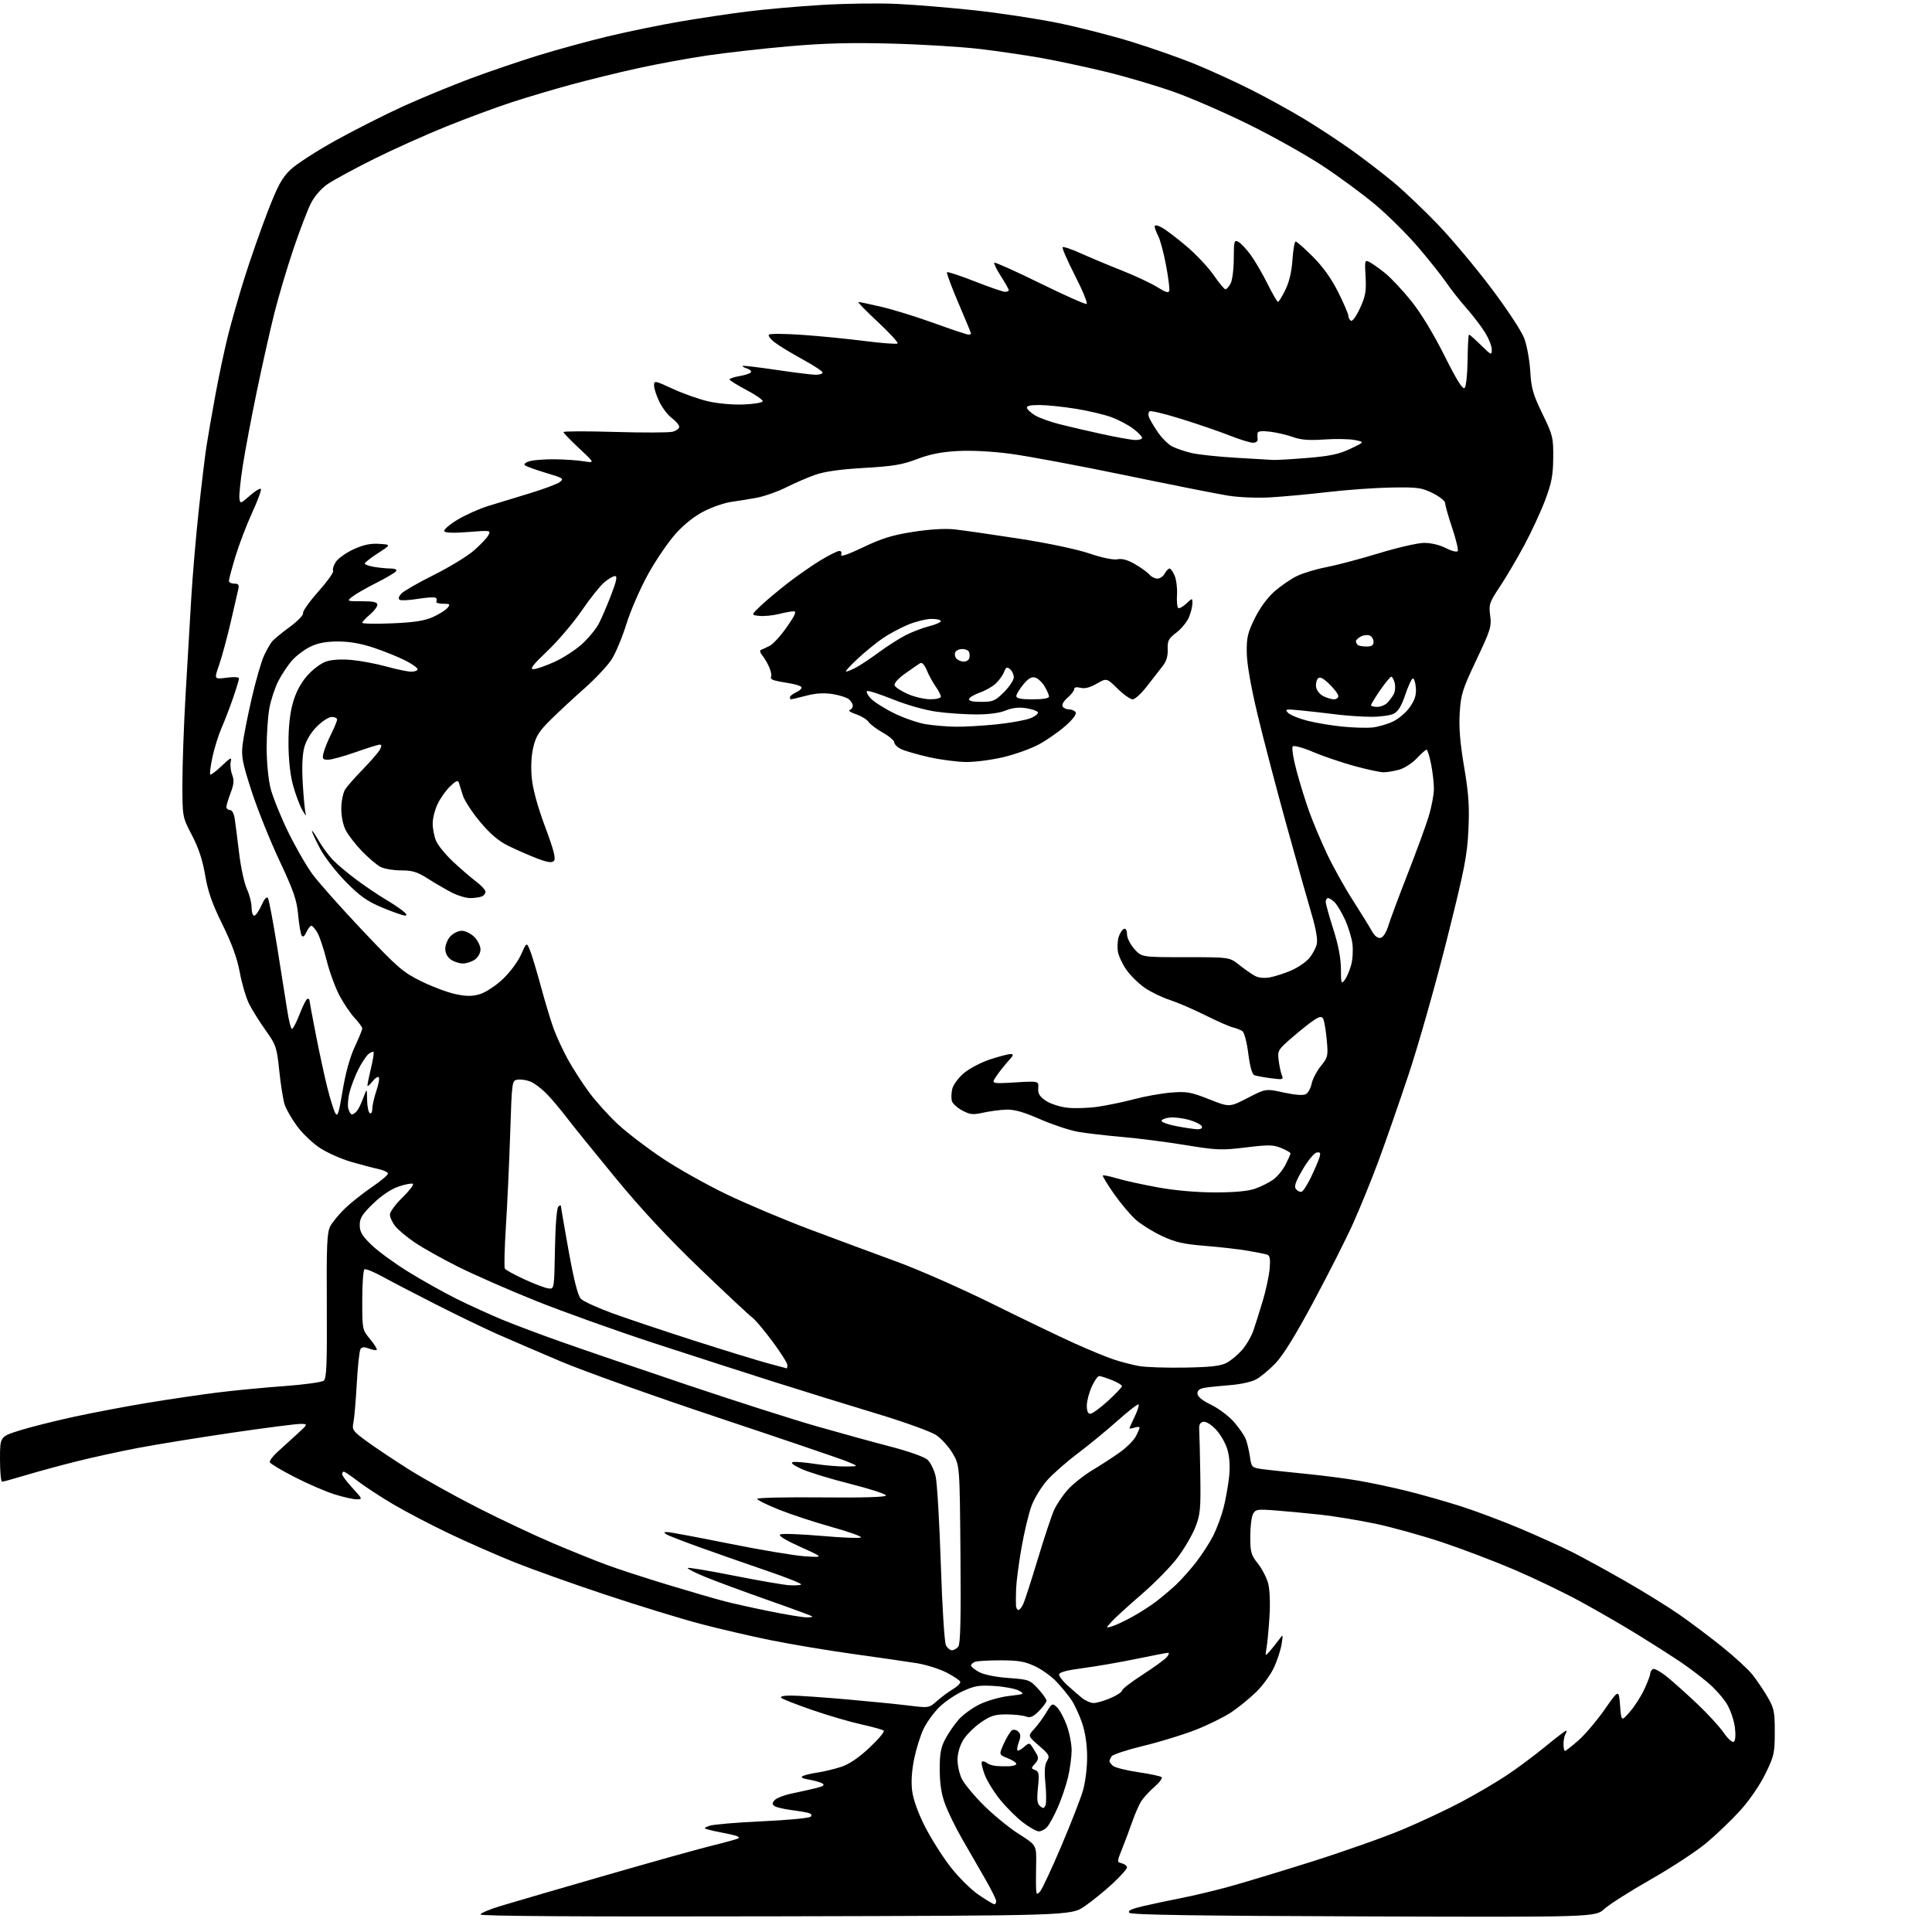 <?xml version="1.0" encoding="UTF-8" standalone="no"?>
<svg 
  version="1.1" 
  xmlns="http://www.w3.org/2000/svg" 
  xmlns:xlink="http://www.w3.org/1999/xlink" 
  xmlns:svg="http://www.w3.org/2000/svg"
  xmlns:rdf="http://www.w3.org/1999/02/22-rdf-syntax-ns#"
  xmlns:cc="http://creativecommons.org/ns#"
  xmlns:dc="http://purl.org/dc/elements/1.1/"
  viewBox="0 0 768 768"
  width="768"
  height="768"
>
<style>svg {background-color: white; }</style>"
<path stroke="none" fill="black" fill-rule="evenodd" d="M308.38,761.77C231.58,761.95 191.00,761.70 191.00,761.05C191.00,760.51 194.71,758.94 199.25,757.58C203.79,756.21 222.57,750.73 241.00,745.41C259.43,740.09 278.69,734.71 283.81,733.47C288.94,732.22 293.36,730.97 293.64,730.69C293.92,730.41 293.33,729.95 292.33,729.67C291.32,729.38 288.93,728.86 287.00,728.50C285.07,728.14 282.61,727.60 281.52,727.28C279.68,726.76 279.72,726.65 282.02,725.78C283.38,725.26 292.77,724.46 302.87,724.00C312.97,723.54 321.68,722.72 322.22,722.18C322.86,721.54 322.56,721.02 321.35,720.67C320.33,720.38 317.23,719.86 314.45,719.51C311.68,719.16 308.78,718.48 308.02,718.01C306.89,717.31 306.87,716.86 307.89,715.63C308.59,714.79 311.71,713.58 314.83,712.93C317.95,712.28 322.26,711.32 324.42,710.79C327.25,710.10 327.95,709.59 326.94,708.96C326.17,708.49 323.77,707.80 321.60,707.43C319.00,706.99 318.15,706.51 319.08,706.02C319.86,705.61 322.52,704.97 325.00,704.61C327.48,704.24 331.67,703.23 334.33,702.37C337.56,701.31 341.29,698.79 345.62,694.74C349.18,691.41 351.73,688.36 351.29,687.96C350.86,687.57 346.90,686.46 342.51,685.50C338.11,684.54 329.33,681.98 323.01,679.80C316.68,677.63 311.07,675.43 310.55,674.92C309.96,674.36 311.50,674.00 314.55,674.01C317.27,674.02 327.15,674.70 336.50,675.52C345.85,676.35 357.05,677.46 361.38,678.00C369.24,678.97 369.27,678.97 372.54,676.10C374.34,674.52 377.21,672.40 378.92,671.39C380.62,670.38 381.88,669.09 381.72,668.53C381.55,667.96 379.07,666.30 376.21,664.84C373.35,663.38 367.97,661.70 364.26,661.11C360.54,660.52 349.19,658.88 339.04,657.47C328.89,656.05 314.09,653.58 306.16,651.96C298.23,650.35 285.61,647.41 278.12,645.43C270.63,643.45 253.93,638.32 241.00,634.03C228.07,629.74 211.70,623.90 204.61,621.06C197.52,618.22 185.82,613.08 178.61,609.64C171.40,606.20 161.45,601.00 156.50,598.09C151.55,595.18 145.21,591.04 142.41,588.90C139.61,586.75 137.02,585.00 136.66,585.00C136.30,585.00 136.00,585.46 136.00,586.02C136.00,586.58 137.86,589.06 140.13,591.52C144.15,595.88 144.19,596.00 141.73,596.00C140.35,596.00 136.35,595.09 132.86,593.99C129.36,592.88 122.25,589.80 117.05,587.13C111.85,584.47 107.44,581.83 107.26,581.27C107.07,580.70 108.40,578.90 110.21,577.26C112.02,575.63 115.53,572.43 118.00,570.17C122.50,566.05 122.50,566.05 119.42,566.03C117.73,566.01 105.58,567.58 92.42,569.50C79.26,571.43 62.42,574.15 55.00,575.56C47.58,576.97 36.33,579.43 30.00,581.03C23.68,582.62 14.71,585.07 10.07,586.46C5.44,587.86 1.28,589.00 0.82,589.00C0.37,589.00 -0.00,584.97 -0.00,580.04C-0.00,571.09 -0.00,571.09 7.75,568.64C12.01,567.30 21.80,564.84 29.50,563.17C37.20,561.51 50.47,558.99 59.00,557.59C67.53,556.19 79.90,554.37 86.50,553.54C93.10,552.72 104.99,551.57 112.92,551.00C120.86,550.43 127.96,549.45 128.71,548.83C129.81,547.92 130.04,542.14 129.91,519.05C129.77,494.89 129.98,489.94 131.29,487.45C132.14,485.83 134.79,482.63 137.17,480.34C139.55,478.05 144.39,474.22 147.91,471.83C151.44,469.43 154.28,467.03 154.22,466.49C154.17,465.94 152.41,465.13 150.31,464.68C148.21,464.23 143.38,462.95 139.57,461.85C135.76,460.74 130.29,458.33 127.40,456.48C124.52,454.64 120.38,450.74 118.20,447.81C116.03,444.89 113.74,440.93 113.13,439.00C112.52,437.07 111.57,431.05 111.01,425.62C110.04,416.27 109.75,415.41 105.63,409.62C103.24,406.25 100.28,401.54 99.06,399.14C97.85,396.75 96.17,391.12 95.34,386.64C94.28,380.92 92.22,375.23 88.42,367.50C84.31,359.16 82.65,354.42 81.55,347.89C80.53,341.88 78.95,337.08 76.30,332.01C72.50,324.75 72.50,324.75 72.51,311.12C72.52,303.63 73.09,287.82 73.78,276.00C74.47,264.18 75.47,247.06 76.01,237.97C76.55,228.88 77.89,213.13 78.99,202.97C80.09,192.81 81.47,181.35 82.06,177.50C82.65,173.65 84.25,164.43 85.62,157.00C86.98,149.57 89.23,139.00 90.60,133.50C91.98,128.00 94.93,117.65 97.18,110.50C99.42,103.35 103.51,91.65 106.26,84.50C110.36,73.87 112.03,70.77 115.42,67.50C117.70,65.30 125.86,60.01 133.57,55.75C141.27,51.49 153.46,45.34 160.65,42.08C167.85,38.83 179.80,33.91 187.20,31.15C194.61,28.39 206.71,24.27 214.09,22.00C221.46,19.72 233.92,16.32 241.76,14.43C249.61,12.55 262.43,9.92 270.26,8.58C278.09,7.24 290.12,5.44 297.00,4.58C303.88,3.71 317.15,2.53 326.50,1.97C335.85,1.40 349.35,1.21 356.50,1.55C363.65,1.88 377.60,3.04 387.50,4.11C397.40,5.19 412.25,7.44 420.50,9.12C428.75,10.80 442.02,14.20 450.00,16.67C457.98,19.14 469.28,23.12 475.13,25.51C480.98,27.91 490.86,32.42 497.08,35.54C503.31,38.67 512.93,43.96 518.45,47.30C523.98,50.64 532.55,56.28 537.50,59.82C542.45,63.37 549.89,69.09 554.03,72.54C558.17,75.98 566.04,83.47 571.53,89.18C577.01,94.89 586.57,106.29 592.76,114.51C599.13,122.95 604.85,131.66 605.92,134.53C606.97,137.32 608.04,143.18 608.30,147.55C608.70,154.36 609.40,156.80 613.14,164.50C617.28,173.04 617.50,173.94 617.43,182.00C617.37,188.98 616.79,191.99 614.21,198.84C612.48,203.43 608.73,211.53 605.87,216.84C603.01,222.16 598.66,229.53 596.20,233.24C592.03,239.52 591.77,240.29 592.37,244.68C592.96,249.00 592.52,250.44 586.89,262.31C581.34,274.04 580.72,276.00 580.26,283.37C579.90,289.20 580.39,295.28 582.01,304.84C583.82,315.55 584.16,320.49 583.72,329.84C583.25,340.08 582.20,345.43 575.11,373.65C570.67,391.33 563.87,415.31 560.00,426.94C556.13,438.57 550.67,454.25 547.87,461.79C545.06,469.33 540.53,480.45 537.80,486.50C535.07,492.55 528.03,506.45 522.16,517.40C514.95,530.86 510.02,538.83 506.93,542.03C504.42,544.63 500.92,547.51 499.15,548.42C497.39,549.33 492.92,550.31 489.22,550.59C485.52,550.88 481.04,551.33 479.25,551.60C476.94,551.95 476.00,552.62 476.00,553.93C476.00,555.16 477.80,556.65 481.47,558.44C484.49,559.92 488.58,563.01 490.57,565.31C492.56,567.61 494.64,570.62 495.19,572.00C495.74,573.38 496.49,576.52 496.86,579.00C497.52,583.49 497.52,583.49 503.01,584.16C506.03,584.52 513.61,585.33 519.86,585.95C526.11,586.57 535.11,587.75 539.86,588.56C544.61,589.37 553.23,591.20 559.00,592.61C564.77,594.03 574.45,596.77 580.50,598.70C586.55,600.63 597.28,604.65 604.35,607.64C611.42,610.63 620.73,614.85 625.05,617.02C629.36,619.19 638.88,624.40 646.20,628.60C653.51,632.80 663.10,638.73 667.50,641.79C671.90,644.84 679.55,650.59 684.50,654.56C689.45,658.54 694.88,663.52 696.58,665.65C698.27,667.77 700.97,671.75 702.58,674.50C705.22,679.02 705.50,680.36 705.50,688.50C705.50,696.86 705.23,698.04 701.77,705.12C699.60,709.57 695.46,715.61 691.84,719.62C688.42,723.41 682.34,729.24 678.34,732.58C674.33,735.93 664.40,742.44 656.27,747.06C648.15,751.68 639.84,756.95 637.82,758.78C634.14,762.11 634.14,762.11 542.12,761.80C475.70,761.58 449.79,761.19 448.98,760.38C448.14,759.54 449.62,758.84 454.68,757.66C458.43,756.79 465.19,755.36 469.70,754.48C474.21,753.60 482.54,751.62 488.20,750.08C493.87,748.53 508.81,744.01 521.41,740.04C534.00,736.06 550.20,730.34 557.41,727.32C564.61,724.30 575.23,719.32 581.00,716.25C586.77,713.18 594.88,708.42 599.00,705.67C603.12,702.93 609.97,697.83 614.22,694.34C618.46,690.85 622.20,688.00 622.52,688.00C622.85,688.00 622.76,688.56 622.32,689.25C621.89,689.94 621.52,691.74 621.52,693.25C621.51,694.76 621.77,696.00 622.11,696.00C622.44,696.00 624.85,694.12 627.46,691.83C630.06,689.54 634.74,684.02 637.85,679.58C643.50,671.50 643.50,671.50 644.00,677.93C644.50,684.36 644.50,684.36 647.88,680.49C649.74,678.37 652.32,674.35 653.62,671.57C654.92,668.78 655.98,665.96 655.99,665.31C656.00,664.65 656.47,663.83 657.04,663.47C657.62,663.12 660.20,664.56 662.79,666.66C665.37,668.77 670.80,673.64 674.86,677.49C678.91,681.33 683.55,686.40 685.18,688.76C686.80,691.11 688.60,692.75 689.19,692.39C689.84,691.98 690.02,689.82 689.66,686.76C689.33,684.03 687.93,679.85 686.54,677.48C685.15,675.11 681.65,671.17 678.76,668.74C675.87,666.30 670.80,662.50 667.50,660.29C664.20,658.08 656.77,653.35 651.00,649.79C645.23,646.22 635.05,640.34 628.40,636.71C621.74,633.08 609.84,627.35 601.96,623.98C594.08,620.61 581.07,615.67 573.06,613.00C565.05,610.34 553.10,607.03 546.50,605.65C539.90,604.28 530.23,602.69 525.00,602.12C519.77,601.55 511.83,600.80 507.34,600.45C499.80,599.86 499.09,599.96 498.09,601.84C497.49,602.95 497.00,606.99 497.00,610.80C497.00,616.99 497.32,618.13 500.00,621.50C501.65,623.57 503.49,627.12 504.10,629.38C504.76,631.83 504.98,637.15 504.65,642.50C504.34,647.45 503.81,653.08 503.48,655.00C502.89,658.45 502.91,658.47 504.69,656.45C505.69,655.32 507.30,653.29 508.29,651.95C510.08,649.50 510.08,649.50 509.47,653.50C509.14,655.70 507.80,659.85 506.50,662.72C505.20,665.59 501.97,670.05 499.32,672.63C496.67,675.20 492.21,678.83 489.42,680.68C486.63,682.54 480.33,685.65 475.42,687.59C470.51,689.53 461.15,692.41 454.60,693.99C448.06,695.57 442.33,697.45 441.87,698.18C441.41,698.91 441.02,699.78 441.02,700.13C441.01,700.47 441.67,701.31 442.48,701.98C443.29,702.66 447.81,703.78 452.52,704.48C457.22,705.17 461.39,706.06 461.79,706.46C462.18,706.86 460.87,708.61 458.87,710.34C456.87,712.08 454.51,714.65 453.63,716.05C452.75,717.46 451.17,721.06 450.13,724.05C449.08,727.05 447.27,731.90 446.09,734.84C443.96,740.17 443.96,740.18 445.98,740.70C447.09,741.00 448.00,741.73 448.00,742.33C448.00,742.93 445.44,745.81 442.30,748.73C439.17,751.64 434.16,755.71 431.18,757.76C425.76,761.50 425.76,761.50 308.38,761.77zM395.25,756.97C395.66,756.99 396.00,756.43 396.00,755.73C396.00,755.02 393.92,750.86 391.38,746.48C388.83,742.09 384.74,734.98 382.27,730.67C379.81,726.37 376.85,720.29 375.69,717.17C374.22,713.20 373.58,709.10 373.56,703.50C373.54,697.10 373.98,694.65 375.77,691.28C377.00,688.96 379.39,685.49 381.07,683.57C382.76,681.65 386.51,678.92 389.42,677.50C392.32,676.07 397.58,674.58 401.10,674.17C407.23,673.47 407.39,673.38 405.01,672.05C403.63,671.29 399.30,670.46 395.37,670.21C389.25,669.82 387.43,670.12 382.71,672.27C379.68,673.66 375.44,676.56 373.27,678.73C371.11,680.89 368.36,684.70 367.15,687.20C365.94,689.70 364.26,695.03 363.42,699.05C362.43,703.83 362.14,708.25 362.59,711.85C363.01,715.27 364.91,720.58 367.60,725.92C369.99,730.64 374.55,737.88 377.74,742.00C381.01,746.22 385.95,751.13 389.03,753.22C392.04,755.27 394.84,756.95 395.25,756.97zM413.40,751.96C414.17,751.16 417.96,743.08 421.82,734.00C425.69,724.92 429.61,714.86 430.53,711.64C431.48,708.31 432.18,702.47 432.15,698.14C432.11,693.23 431.37,688.43 430.08,684.71C428.98,681.53 427.09,677.48 425.88,675.71C424.68,673.95 422.07,670.76 420.09,668.63C418.12,666.50 414.25,663.69 411.50,662.39C407.44,660.47 404.87,660.02 397.83,660.01C393.06,660.00 388.45,660.27 387.58,660.61C386.71,660.94 386.00,661.60 386.00,662.08C386.00,662.56 387.46,663.73 389.25,664.69C391.19,665.72 395.89,666.67 400.89,667.03C408.96,667.61 409.41,667.78 412.64,671.30C414.49,673.32 416.00,675.46 416.00,676.06C416.00,676.66 414.65,678.50 413.01,680.15C410.63,682.53 409.55,682.97 407.76,682.32C406.52,681.87 403.02,681.50 400.00,681.50C395.43,681.50 393.72,682.05 389.84,684.74C387.28,686.52 384.17,689.61 382.93,691.61C381.60,693.76 380.66,696.92 380.63,699.37C380.60,701.64 381.36,705.13 382.33,707.11C383.30,709.10 387.26,713.87 391.13,717.72C395.00,721.56 401.28,726.69 405.09,729.10C412.02,733.50 412.02,733.50 411.88,741.00C411.80,745.12 411.79,749.61 411.87,750.96C411.98,753.11 412.18,753.24 413.40,751.96zM412.99,728.00C412.05,728.00 409.22,726.42 406.69,724.49C404.16,722.56 400.09,718.52 397.64,715.51C395.19,712.50 392.40,707.99 391.45,705.50C390.49,703.00 389.99,700.68 390.33,700.34C390.67,699.99 391.53,700.19 392.23,700.76C392.93,701.34 394.62,701.90 396.00,702.01C397.38,702.13 399.74,702.17 401.25,702.11C402.76,702.05 404.00,701.61 404.00,701.14C404.00,700.66 402.44,699.65 400.52,698.89C397.05,697.50 397.05,697.50 399.07,693.03C400.19,690.57 401.64,688.22 402.30,687.81C402.96,687.41 404.08,687.65 404.79,688.36C405.77,689.34 405.82,690.33 405.01,692.47C404.43,694.01 404.18,695.51 404.47,695.80C404.75,696.09 405.92,695.48 407.05,694.45C408.83,692.85 409.26,692.79 410.09,694.04C410.63,694.84 411.54,696.32 412.11,697.33C412.91,698.73 412.75,699.62 411.44,701.06C409.82,702.85 409.82,703.00 411.49,703.63C413.00,704.22 413.16,705.16 412.61,710.52C412.11,715.40 412.29,717.00 413.47,717.98C414.70,719.00 415.09,718.92 415.61,717.57C415.96,716.65 415.94,712.81 415.57,709.03C415.09,704.10 415.26,701.53 416.20,699.99C417.39,698.01 417.12,697.51 413.03,693.95C408.56,690.07 408.56,690.07 411.12,687.28C412.53,685.75 414.70,682.79 415.95,680.70C418.12,677.08 418.32,676.98 420.09,678.58C421.12,679.51 422.87,682.70 423.98,685.67C425.09,688.64 425.99,693.20 425.99,695.79C425.98,698.38 425.33,703.20 424.55,706.50C423.77,709.80 421.93,715.20 420.48,718.50C419.02,721.80 417.12,725.29 416.26,726.25C415.40,727.21 413.92,728.00 412.99,728.00zM434.67,676.97C435.86,676.99 438.90,676.12 441.42,675.04C443.94,673.96 446.00,672.61 446.00,672.04C446.00,671.48 449.71,668.61 454.25,665.68C458.79,662.75 463.12,659.59 463.87,658.67C464.63,657.75 464.84,657.00 464.35,657.00C463.86,657.00 458.19,658.09 451.75,659.43C445.32,660.76 435.77,662.41 430.53,663.10C424.00,663.95 421.00,664.76 421.00,665.65C421.00,666.37 422.46,668.27 424.25,669.88C426.04,671.50 428.62,673.74 430.00,674.88C431.38,676.01 433.48,676.95 434.67,676.97zM378.41,656.00C379.15,656.00 380.28,655.37 380.93,654.59C381.78,653.56 382.02,643.75 381.80,617.84C381.50,582.50 381.50,582.50 378.69,577.73C377.15,575.10 374.18,571.82 372.08,570.43C369.99,569.05 359.32,565.21 348.39,561.91C337.45,558.61 319.27,552.98 308.00,549.41C296.73,545.84 275.12,538.87 260.00,533.93C244.88,528.98 223.72,521.41 213.00,517.11C202.28,512.80 188.32,506.68 182.00,503.51C175.68,500.33 167.95,496.01 164.84,493.89C161.73,491.78 158.24,488.85 157.09,487.39C155.94,485.93 155.00,483.86 155.00,482.80C155.00,481.74 157.25,478.68 160.00,476.00C162.76,473.32 164.61,470.88 164.13,470.58C163.65,470.28 161.09,470.77 158.44,471.67C155.41,472.71 151.67,475.21 148.32,478.46C143.96,482.68 143.00,484.22 143.00,486.99C143.00,489.71 143.92,491.26 147.75,494.94C150.36,497.46 157.00,502.29 162.50,505.68C168.00,509.07 176.60,513.88 181.61,516.37C186.63,518.86 194.73,522.55 199.61,524.58C204.50,526.60 215.47,530.72 224.00,533.72C232.53,536.73 254.80,544.34 273.50,550.63C292.20,556.92 315.15,564.26 324.50,566.93C333.85,569.61 347.12,573.26 354.00,575.05C361.15,576.90 367.43,579.13 368.68,580.25C369.87,581.33 371.34,584.30 371.93,586.85C372.52,589.41 373.45,605.13 373.99,621.80C374.55,638.89 375.44,652.95 376.03,654.05C376.60,655.12 377.67,656.00 378.41,656.00zM442.00,646.52C443.38,646.12 446.98,644.43 450.00,642.77C453.02,641.10 457.30,638.37 459.50,636.69C461.70,635.02 465.23,632.05 467.35,630.08C469.46,628.11 473.11,624.02 475.46,621.00C477.80,617.98 480.88,613.22 482.29,610.43C483.70,607.64 485.53,602.69 486.37,599.43C487.20,596.17 488.19,590.69 488.57,587.25C489.02,583.17 488.81,579.40 487.97,576.40C487.27,573.88 485.21,570.24 483.40,568.32C481.42,566.23 479.39,564.98 478.30,565.19C476.99,565.46 476.56,566.36 476.71,568.53C476.82,570.16 477.02,578.25 477.14,586.50C477.34,599.93 477.13,602.09 475.15,607.14C473.93,610.25 470.74,615.68 468.06,619.23C465.38,622.77 458.98,629.30 453.84,633.73C448.70,638.16 443.38,643.01 442.00,644.52C439.50,647.25 439.50,647.25 442.00,646.52zM320.42,642.92C322.02,642.96 323.13,642.80 322.88,642.55C322.63,642.30 314.57,639.33 304.96,635.95C295.36,632.57 284.21,628.45 280.20,626.79C276.18,625.13 273.11,623.55 273.38,623.29C273.64,623.02 281.88,624.40 291.68,626.34C301.48,628.29 311.39,630.00 313.71,630.15C316.02,630.30 318.17,630.16 318.48,629.85C318.80,629.54 312.85,627.16 305.28,624.56C297.70,621.97 285.85,617.83 278.95,615.36C272.05,612.89 265.75,610.45 264.95,609.95C263.75,609.19 263.80,609.03 265.25,609.02C266.21,609.01 277.23,611.07 289.75,613.59C302.26,616.11 315.88,618.39 320.00,618.66C327.50,619.14 327.50,619.14 318.15,614.91C312.14,612.20 309.29,610.43 310.15,609.96C310.89,609.56 318.25,609.82 326.50,610.54C334.75,611.26 341.83,611.54 342.23,611.15C342.63,610.76 337.46,608.91 330.73,607.04C324.00,605.17 314.56,602.07 309.75,600.15C304.94,598.23 301.00,596.28 301.00,595.82C301.00,595.36 312.47,595.10 326.49,595.24C342.87,595.41 352.05,595.14 352.19,594.50C352.31,593.95 345.86,591.85 337.86,589.83C329.85,587.81 321.10,585.11 318.40,583.84C315.16,582.32 314.10,581.42 315.26,581.19C316.23,581.00 320.14,581.33 323.95,581.92C327.76,582.52 333.27,582.98 336.19,582.95C341.50,582.91 341.50,582.91 336.50,580.88C333.75,579.76 310.80,571.96 285.50,563.53C260.20,555.10 232.07,545.06 223.00,541.22C213.93,537.38 202.44,532.43 197.47,530.23C192.51,528.03 181.71,522.81 173.47,518.63C165.24,514.45 155.63,509.45 152.13,507.53C148.63,505.60 145.37,504.27 144.88,504.57C144.40,504.87 144.00,510.39 144.00,516.83C144.00,528.47 144.02,528.57 147.12,532.32C148.83,534.40 150.02,536.32 149.75,536.58C149.49,536.84 148.11,536.61 146.67,536.07C144.80,535.35 143.85,535.41 143.29,536.29C142.87,536.95 142.21,543.12 141.82,550.00C141.44,556.88 140.84,563.87 140.48,565.55C139.88,568.38 140.25,568.90 145.93,573.05C149.28,575.50 156.86,580.54 162.76,584.26C168.67,587.97 180.93,594.79 190.00,599.40C199.07,604.01 212.46,610.32 219.74,613.42C227.02,616.51 236.67,620.40 241.17,622.06C245.67,623.72 256.59,627.28 265.43,629.96C274.27,632.65 284.43,635.60 288.00,636.52C291.57,637.45 299.68,639.25 306.00,640.52C312.32,641.80 318.81,642.88 320.42,642.92zM404.84,640.00C405.30,640.00 406.17,638.91 406.78,637.59C407.38,636.26 409.96,628.27 412.51,619.84C415.06,611.40 417.96,602.64 418.96,600.38C419.96,598.11 422.45,594.40 424.50,592.13C426.55,589.86 430.99,586.36 434.36,584.34C437.74,582.32 442.65,579.12 445.28,577.23C447.91,575.34 450.72,572.51 451.53,570.94C452.34,569.38 453.00,567.82 453.00,567.48C453.00,567.14 452.10,567.15 451.00,567.50C449.90,567.85 449.00,567.96 449.00,567.76C449.00,567.55 449.93,565.45 451.07,563.09C452.21,560.73 452.90,558.57 452.61,558.28C452.33,557.99 448.58,560.89 444.29,564.71C440.01,568.54 432.85,574.42 428.39,577.78C423.93,581.13 418.43,585.98 416.17,588.54C413.91,591.11 411.15,595.65 410.04,598.63C408.92,601.62 407.13,609.11 406.06,615.28C404.98,621.45 404.02,628.75 403.92,631.50C403.82,634.25 403.80,637.29 403.87,638.25C403.94,639.21 404.38,640.00 404.84,640.00zM433.42,562.00C434.20,562.00 437.35,559.70 440.42,556.90C443.49,554.09 446.00,551.44 446.00,551.01C446.00,550.57 444.19,549.49 441.98,548.61C439.77,547.72 437.50,547.00 436.93,547.00C436.37,547.00 435.03,548.91 433.97,551.25C432.91,553.59 432.03,556.96 432.02,558.75C432.01,560.90 432.48,562.00 433.42,562.00zM312.75,543.94C312.89,543.97 313.00,543.38 313.00,542.62C313.00,541.86 310.31,537.62 307.02,533.19C303.73,528.76 300.15,524.52 299.06,523.75C297.97,522.99 288.66,514.29 278.38,504.43C265.58,492.14 254.94,480.73 244.60,468.16C236.29,458.07 227.57,447.27 225.20,444.16C222.84,441.05 219.28,436.84 217.31,434.81C215.33,432.78 212.47,430.61 210.95,429.98C209.43,429.35 207.13,428.99 205.84,429.17C203.50,429.50 203.50,429.50 202.81,450.50C202.43,462.05 201.67,478.67 201.11,487.42C200.55,496.18 200.36,503.78 200.69,504.30C201.01,504.83 204.48,506.73 208.39,508.53C212.30,510.33 216.58,511.96 217.91,512.15C220.32,512.50 220.32,512.50 220.60,496.61C220.77,487.14 221.31,480.29 221.94,479.66C222.52,479.08 223.00,479.01 223.00,479.50C223.00,480.00 224.39,488.08 226.08,497.45C228.19,509.10 229.72,515.07 230.92,516.31C231.88,517.30 237.58,519.90 243.58,522.09C249.59,524.27 264.28,529.19 276.24,533.02C288.19,536.85 301.24,540.85 305.24,541.93C309.23,543.00 312.61,543.91 312.75,543.94zM471.00,543.64C481.27,543.46 485.24,543.01 487.60,541.75C489.31,540.84 492.06,538.55 493.73,536.66C495.39,534.76 497.43,531.25 498.26,528.86C499.08,526.46 500.77,521.12 502.00,517.00C503.23,512.88 504.45,507.20 504.70,504.39C505.04,500.70 504.80,499.14 503.83,498.78C503.10,498.51 499.57,497.79 496.00,497.19C492.43,496.58 484.76,495.70 478.97,495.24C470.46,494.56 467.20,493.82 461.93,491.35C458.34,489.67 453.68,486.78 451.58,484.94C449.48,483.09 445.56,478.45 442.87,474.63C440.19,470.80 438.17,467.49 438.40,467.27C438.62,467.05 441.21,467.58 444.15,468.46C447.09,469.34 454.42,470.94 460.42,472.03C467.23,473.26 475.76,474.00 483.05,474.00C490.82,474.00 496.16,473.50 498.94,472.52C501.25,471.71 504.46,470.09 506.09,468.94C507.71,467.78 509.94,465.09 511.02,462.96C512.11,460.82 513.00,458.81 513.00,458.49C513.00,458.16 511.36,457.21 509.35,456.37C506.18,455.05 504.33,455.01 495.25,456.12C485.59,457.30 483.75,457.23 471.15,455.17C463.64,453.94 452.32,452.49 446.00,451.95C439.68,451.40 431.80,450.48 428.50,449.91C425.20,449.33 418.41,447.07 413.42,444.89C406.80,442.00 403.13,440.97 399.92,441.10C397.49,441.19 393.38,441.74 390.79,442.31C386.77,443.21 385.56,443.08 382.53,441.45C380.58,440.40 378.73,438.73 378.42,437.75C378.11,436.76 378.14,434.62 378.50,432.99C378.87,431.31 380.87,428.56 383.10,426.64C385.27,424.79 389.97,422.31 393.55,421.13C397.12,419.96 400.79,419.00 401.71,419.00C403.05,419.00 402.89,419.53 400.85,421.75C399.46,423.26 397.34,425.93 396.15,427.67C393.98,430.84 393.98,430.84 403.45,430.28C412.92,429.71 412.92,429.71 412.71,432.53C412.55,434.70 413.23,435.85 415.68,437.53C417.44,438.73 421.25,439.98 424.18,440.32C427.11,440.66 432.57,440.50 436.33,439.96C440.09,439.42 446.61,438.06 450.83,436.94C455.05,435.81 461.65,434.63 465.50,434.32C471.77,433.81 473.35,434.09 480.62,436.97C488.75,440.18 488.75,440.18 495.95,436.46C503.16,432.73 503.16,432.73 510.28,434.29C514.76,435.27 518.02,435.52 519.07,434.96C519.99,434.47 521.03,432.60 521.39,430.80C521.75,429.00 523.39,425.85 525.03,423.81C527.90,420.24 528.00,419.81 527.38,413.14C527.02,409.31 526.38,405.61 525.95,404.92C525.35,403.94 524.53,404.07 522.34,405.50C520.78,406.51 516.87,409.62 513.65,412.41C508.01,417.29 507.81,417.63 508.29,421.49C508.56,423.70 509.13,426.36 509.55,427.40C510.28,429.17 509.97,429.25 505.15,428.61C502.31,428.24 499.36,427.69 498.61,427.40C497.74,427.07 496.87,423.93 496.21,418.80C495.62,414.18 494.61,410.36 493.84,409.86C493.10,409.38 491.38,408.71 490.00,408.38C488.62,408.05 483.68,405.86 479.00,403.52C474.32,401.18 468.02,398.47 465.00,397.49C461.98,396.51 457.56,394.38 455.19,392.77C452.82,391.15 449.57,388.01 447.97,385.79C446.36,383.58 444.77,380.27 444.42,378.44C444.08,376.61 444.21,373.87 444.71,372.37C445.21,370.86 446.16,369.45 446.81,369.23C447.52,368.99 448.00,369.86 448.00,371.40C448.00,372.83 449.30,375.42 450.92,377.23C453.85,380.50 453.85,380.50 471.31,380.50C488.77,380.50 488.77,380.50 492.64,383.59C494.76,385.29 497.56,387.24 498.86,387.93C500.32,388.71 502.59,388.93 504.86,388.51C506.86,388.13 510.65,386.91 513.27,385.78C515.90,384.65 519.12,382.45 520.44,380.89C521.75,379.33 523.11,376.79 523.45,375.24C523.83,373.51 523.10,369.20 521.55,363.97C520.17,359.31 515.67,343.35 511.55,328.50C507.44,313.65 502.19,293.62 499.89,284.00C497.24,272.91 495.67,263.93 495.61,259.49C495.51,253.47 495.96,251.54 498.79,245.79C500.82,241.66 503.81,237.58 506.62,235.10C509.13,232.90 513.15,230.14 515.57,228.97C517.99,227.80 523.23,226.22 527.23,225.46C531.23,224.70 540.58,222.23 548.00,219.97C555.42,217.70 563.55,215.83 566.06,215.81C568.80,215.79 572.28,216.61 574.76,217.88C577.07,219.06 579.15,219.57 579.47,219.05C579.78,218.54 578.78,214.38 577.25,209.81C575.71,205.24 574.46,200.82 574.48,200.00C574.49,199.18 572.28,197.40 569.57,196.06C565.10,193.84 563.54,193.63 553.07,193.80C546.71,193.91 535.42,194.71 528.00,195.58C520.58,196.45 510.30,197.40 505.16,197.70C499.76,198.02 492.60,197.73 488.16,197.02C483.95,196.35 465.55,192.70 447.27,188.91C428.99,185.12 408.52,181.30 401.77,180.40C394.15,179.40 386.09,178.98 380.50,179.30C374.10,179.67 369.48,180.59 364.50,182.51C358.74,184.72 355.02,185.34 343.50,186.01C333.91,186.56 327.77,187.43 324.00,188.77C320.97,189.84 315.79,192.08 312.50,193.74C309.20,195.41 304.02,197.24 301.00,197.82C297.98,198.39 293.39,199.15 290.80,199.49C288.22,199.83 283.39,201.46 280.08,203.12C276.20,205.06 272.12,208.26 268.65,212.10C265.68,215.38 260.71,222.66 257.61,228.28C254.51,233.90 250.64,242.78 249.02,248.00C247.40,253.23 244.78,259.54 243.19,262.03C241.61,264.52 236.78,269.70 232.45,273.53C228.12,277.36 222.04,283.00 218.94,286.07C214.33,290.60 213.05,292.61 212.01,296.95C211.21,300.31 210.97,304.81 211.38,309.18C211.80,313.67 213.65,320.46 216.67,328.59C220.17,337.99 221.03,341.37 220.17,342.23C219.31,343.09 217.60,342.82 213.26,341.15C210.09,339.92 205.03,337.70 202.02,336.21C198.15,334.30 194.85,331.49 190.81,326.65C187.66,322.88 184.58,318.16 183.97,316.15C183.35,314.14 182.64,311.87 182.39,311.09C182.06,310.05 181.17,310.42 178.97,312.53C177.33,314.10 175.10,317.24 174.00,319.51C172.90,321.77 172.00,325.30 172.00,327.35C172.00,329.39 172.61,332.51 173.36,334.28C174.11,336.05 177.15,339.77 180.11,342.54C183.07,345.31 187.19,348.85 189.25,350.41C191.31,351.96 193.00,353.81 193.00,354.51C193.00,355.21 192.29,356.06 191.42,356.39C190.55,356.73 188.51,357.00 186.88,357.00C185.25,357.00 182.03,356.04 179.71,354.86C177.39,353.68 173.13,351.21 170.23,349.36C165.88,346.59 164.00,346.00 159.43,346.00C156.39,346.00 152.69,345.36 151.20,344.58C149.72,343.80 146.41,340.98 143.86,338.33C141.30,335.67 138.41,331.93 137.42,330.00C136.34,327.89 135.64,324.42 135.67,321.29C135.70,318.37 136.40,315.04 137.25,313.73C138.10,312.45 141.30,308.82 144.37,305.68C147.44,302.53 150.43,299.07 151.01,297.98C151.77,296.56 151.76,296.00 150.96,296.00C150.34,296.00 146.02,297.35 141.34,299.00C136.67,300.65 131.74,302.00 130.40,302.00C128.25,302.00 128.04,301.68 128.62,299.25C128.99,297.74 130.35,294.38 131.64,291.78C132.94,289.19 134.00,286.60 134.00,286.03C134.00,285.46 133.05,285.00 131.88,285.00C130.72,285.00 128.06,286.70 125.98,288.79C123.65,291.11 121.72,294.29 120.97,297.04C120.17,299.98 119.96,304.95 120.36,311.62C120.69,317.19 121.22,322.59 121.54,323.62C121.86,324.66 121.23,323.90 120.14,321.95C119.05,320.00 117.38,315.50 116.43,311.95C115.34,307.89 114.69,301.79 114.68,295.50C114.67,288.81 115.26,283.43 116.47,279.24C117.67,275.06 119.56,271.51 122.16,268.56C124.35,266.07 127.63,263.62 129.68,262.94C131.94,262.19 135.79,261.97 139.91,262.36C143.53,262.70 149.76,263.88 153.74,264.99C157.72,266.10 162.11,267.00 163.49,267.00C164.87,267.00 166.00,266.56 166.00,266.02C166.00,265.48 163.78,263.91 161.06,262.53C158.34,261.15 152.75,258.89 148.63,257.51C143.58,255.82 138.95,255.00 134.39,255.00C129.60,255.00 126.39,255.60 123.36,257.07C121.01,258.21 117.72,260.70 116.04,262.60C114.37,264.51 111.91,268.21 110.59,270.83C109.26,273.44 107.69,278.23 107.09,281.47C106.49,284.72 106.00,291.83 106.00,297.29C106.00,302.94 106.67,309.85 107.55,313.36C108.40,316.74 111.51,324.45 114.44,330.50C117.38,336.55 121.79,344.22 124.24,347.55C126.69,350.87 135.63,360.92 144.09,369.87C158.18,384.77 160.17,386.48 167.49,390.09C171.90,392.26 178.04,394.56 181.16,395.20C185.50,396.10 187.73,396.10 190.80,395.18C193.03,394.51 197.02,391.89 199.84,389.24C202.68,386.57 205.86,382.31 207.11,379.50C209.33,374.50 209.33,374.50 210.68,377.76C211.41,379.56 213.38,386.08 215.05,392.26C216.72,398.44 219.00,405.98 220.11,409.00C221.22,412.02 223.72,417.43 225.67,421.00C227.62,424.57 231.45,430.53 234.20,434.24C236.94,437.95 242.18,443.74 245.84,447.10C249.50,450.47 257.45,456.52 263.50,460.55C269.55,464.59 281.03,471.02 289.00,474.84C296.98,478.66 311.82,484.92 322.00,488.74C332.18,492.57 347.68,498.32 356.46,501.53C365.24,504.74 382.34,512.28 394.46,518.28C406.58,524.29 421.23,531.33 427.00,533.94C432.77,536.55 439.87,539.47 442.76,540.43C445.66,541.39 450.16,542.55 452.76,543.02C455.37,543.49 463.57,543.77 471.00,543.64zM517.40,473.74C518.01,473.57 519.69,470.96 521.13,467.96C522.58,464.96 524.09,461.45 524.48,460.16C525.06,458.24 524.86,457.88 523.37,458.17C522.36,458.36 519.86,461.41 517.80,464.95C514.94,469.87 514.33,471.69 515.18,472.72C515.80,473.46 516.80,473.92 517.40,473.74zM475.83,448.89C477.27,448.96 478.01,448.53 477.76,447.77C477.53,447.10 475.36,445.96 472.92,445.24C470.49,444.53 467.03,444.07 465.23,444.22C463.43,444.37 461.86,444.95 461.73,445.50C461.60,446.05 464.20,447.01 467.50,447.64C470.80,448.27 474.55,448.83 475.83,448.89zM136.20,433.52C137.36,426.55 139.11,420.22 141.01,416.16C142.66,412.65 144.00,409.35 144.00,408.83C144.00,408.32 142.65,406.45 141.01,404.70C139.36,402.94 136.65,398.93 134.97,395.79C133.29,392.65 130.99,386.35 129.85,381.79C128.70,377.23 127.05,372.26 126.17,370.75C125.29,369.24 124.21,368.00 123.76,368.00C123.32,368.00 122.44,369.14 121.81,370.53C121.03,372.23 120.41,372.67 119.91,371.86C119.50,371.19 118.87,367.47 118.51,363.58C117.96,357.69 116.70,354.06 111.03,342.00C107.29,334.02 102.33,321.65 100.01,314.50C96.36,303.24 95.88,300.76 96.44,296.00C96.79,292.98 98.42,284.70 100.05,277.61C101.69,270.52 103.90,262.87 104.96,260.61C106.02,258.35 107.47,255.80 108.19,254.94C108.91,254.09 112.07,251.50 115.22,249.19C118.36,246.88 120.72,244.43 120.47,243.74C120.21,243.06 122.94,239.21 126.52,235.18C130.10,231.16 132.76,227.43 132.43,226.89C132.10,226.35 132.58,224.76 133.50,223.36C134.42,221.96 137.59,219.70 140.55,218.35C144.43,216.57 147.26,215.97 150.71,216.19C155.50,216.50 155.50,216.50 150.25,219.90C147.36,221.77 145.00,223.62 145.00,224.02C145.00,224.41 146.69,225.02 148.75,225.36C150.81,225.70 153.76,225.98 155.31,225.99C156.97,226.00 157.86,226.42 157.48,227.02C157.14,227.59 153.62,229.67 149.68,231.66C145.73,233.64 141.43,236.10 140.12,237.13C137.73,239.00 137.73,239.00 143.87,239.00C148.48,239.00 150.00,239.35 150.00,240.41C150.00,241.19 148.65,242.96 147.00,244.35C145.35,245.73 144.00,247.19 144.00,247.57C144.00,247.96 149.29,248.06 155.76,247.79C164.53,247.43 168.66,246.80 172.01,245.32C174.48,244.22 177.12,242.58 177.87,241.66C179.10,240.17 178.91,240.00 176.06,240.00C174.31,240.00 173.14,239.58 173.46,239.07C173.77,238.56 173.64,237.90 173.16,237.60C172.69,237.31 169.51,237.51 166.10,238.06C162.69,238.61 159.45,238.78 158.89,238.43C158.25,238.04 158.48,237.12 159.50,236.00C160.40,235.01 166.16,231.69 172.31,228.62C178.47,225.56 185.64,221.20 188.26,218.94C190.88,216.68 193.51,213.91 194.11,212.80C195.17,210.81 195.02,210.79 186.21,211.48C180.43,211.94 177.01,211.83 176.61,211.18C176.26,210.62 178.57,208.59 181.74,206.67C184.91,204.75 190.43,202.27 194.00,201.16C197.57,200.06 205.00,197.79 210.50,196.12C216.00,194.46 221.39,192.44 222.48,191.64C224.32,190.29 223.94,190.04 216.98,187.97C212.86,186.74 209.10,185.37 208.61,184.93C208.11,184.48 209.01,183.75 210.61,183.31C212.20,182.86 216.65,182.53 220.50,182.57C224.35,182.61 229.53,182.96 232.00,183.36C236.50,184.08 236.50,184.08 230.25,178.25C226.81,175.05 224.00,172.13 224.00,171.76C224.00,171.39 233.15,171.37 244.33,171.70C255.51,172.03 265.86,172.00 267.33,171.63C268.80,171.26 270.00,170.38 270.00,169.67C270.00,168.96 268.70,167.42 267.12,166.24C265.53,165.07 263.28,162.14 262.12,159.74C260.95,157.34 260.00,154.41 260.00,153.25C260.00,151.21 260.27,151.26 267.43,154.56C271.52,156.45 277.85,158.69 281.51,159.54C285.30,160.42 291.36,160.96 295.59,160.79C299.67,160.63 303.09,160.05 303.18,159.50C303.27,158.95 300.34,156.93 296.68,155.00C293.01,153.07 290.00,151.20 290.00,150.84C290.00,150.47 291.80,149.87 293.99,149.50C296.19,149.13 298.22,148.45 298.51,147.98C298.80,147.52 298.09,146.85 296.94,146.48C295.79,146.12 295.01,145.66 295.21,145.46C295.40,145.26 301.40,145.97 308.53,147.03C315.66,148.09 322.74,148.96 324.25,148.98C325.76,148.99 327.00,148.59 327.00,148.09C327.00,147.59 323.51,145.29 319.25,142.97C314.99,140.65 310.00,137.63 308.17,136.26C306.33,134.89 305.21,133.43 305.67,133.01C306.12,132.59 312.12,132.64 319.00,133.12C325.88,133.59 337.05,134.70 343.84,135.57C350.63,136.44 356.46,136.87 356.81,136.53C357.15,136.18 353.62,132.34 348.97,128.00C344.31,123.65 340.82,120.07 341.21,120.05C341.60,120.02 345.75,120.89 350.44,121.99C355.12,123.08 364.56,126.00 371.41,128.49C378.26,130.97 384.34,133.00 384.93,133.00C385.52,133.00 386.00,132.81 386.00,132.59C386.00,132.36 383.74,126.90 380.98,120.45C378.21,113.99 376.18,108.49 376.45,108.21C376.73,107.94 381.69,109.58 387.49,111.86C393.28,114.13 398.69,116.00 399.51,116.00C400.33,116.00 401.00,115.70 401.00,115.34C401.00,114.97 399.59,112.48 397.87,109.80C396.15,107.12 394.97,104.70 395.25,104.42C395.52,104.14 403.67,107.80 413.35,112.55C423.02,117.30 431.39,121.03 431.93,120.84C432.48,120.65 430.43,115.62 427.38,109.66C424.34,103.70 422.10,98.57 422.41,98.26C422.72,97.95 426.02,99.07 429.74,100.75C433.46,102.43 440.77,105.49 445.99,107.55C451.20,109.61 457.50,112.56 459.99,114.11C463.46,116.28 464.57,116.60 464.82,115.50C464.99,114.71 464.40,110.15 463.50,105.36C462.60,100.57 461.22,95.40 460.43,93.87C459.65,92.35 459.00,90.62 459.00,90.02C459.00,89.35 460.02,89.48 461.75,90.39C463.26,91.19 467.67,94.51 471.54,97.79C475.41,101.06 480.32,106.28 482.46,109.37C484.59,112.47 486.69,115.00 487.13,115.00C487.57,115.00 488.49,113.99 489.17,112.75C489.86,111.51 490.43,107.05 490.44,102.84C490.47,95.79 490.62,95.26 492.27,96.14C493.26,96.67 495.45,98.99 497.14,101.30C498.83,103.61 501.84,108.76 503.82,112.75C505.81,116.74 507.70,120.00 508.02,120.00C508.34,120.00 509.65,117.86 510.94,115.25C512.48,112.13 513.45,108.02 513.77,103.25C514.04,99.26 514.62,96.00 515.05,96.00C515.49,96.00 518.56,98.72 521.88,102.04C525.93,106.09 529.24,110.73 531.96,116.15C534.18,120.60 536.00,124.83 536.00,125.56C536.00,126.29 536.46,127.17 537.02,127.51C537.59,127.87 539.19,125.64 540.63,122.50C542.80,117.75 543.16,115.76 542.83,110.01C542.46,103.40 542.51,103.20 544.47,104.22C545.59,104.79 548.38,106.78 550.67,108.63C552.96,110.49 557.60,115.44 560.98,119.64C564.78,124.36 569.80,132.61 574.13,141.26C579.10,151.18 581.45,154.95 582.21,154.19C582.81,153.59 583.33,148.70 583.39,143.07C583.45,137.54 583.71,133.01 583.96,133.00C584.22,133.00 586.35,134.89 588.71,137.21C592.84,141.26 593.00,141.32 593.00,138.90C593.00,137.52 591.72,134.37 590.15,131.90C588.58,129.43 585.26,125.11 582.76,122.30C580.27,119.48 576.74,115.00 574.93,112.34C573.12,109.68 568.10,103.35 563.76,98.28C559.42,93.20 551.74,85.58 546.69,81.34C541.63,77.09 532.10,70.08 525.50,65.76C518.90,61.44 505.85,54.13 496.50,49.52C487.15,44.90 473.88,39.12 467.00,36.65C460.12,34.19 447.98,30.59 440.00,28.64C432.02,26.70 420.32,24.19 414.00,23.06C407.68,21.94 396.65,20.32 389.50,19.47C382.35,18.62 366.60,17.65 354.50,17.33C338.13,16.90 327.66,17.17 313.61,18.40C303.22,19.31 288.66,20.95 281.25,22.04C273.84,23.13 261.50,25.39 253.82,27.07C246.14,28.76 234.15,31.69 227.18,33.59C220.21,35.49 209.55,38.65 203.50,40.62C197.45,42.59 185.75,46.92 177.50,50.24C169.25,53.56 156.20,59.42 148.50,63.27C140.80,67.11 132.58,71.57 130.24,73.18C127.64,74.97 125.03,77.97 123.56,80.88C122.23,83.50 119.11,91.69 116.61,99.07C114.12,106.46 110.72,117.90 109.06,124.50C107.40,131.10 104.27,145.05 102.10,155.50C99.93,165.95 97.41,179.31 96.50,185.20C95.59,191.08 94.99,196.91 95.17,198.14C95.49,200.33 95.60,200.30 99.28,197.06C101.36,195.23 103.35,194.01 103.69,194.35C104.03,194.69 102.48,198.91 100.26,203.74C98.04,208.56 95.05,216.39 93.61,221.14C92.17,225.90 91.00,230.29 91.00,230.89C91.00,231.50 91.95,232.00 93.12,232.00C94.80,232.00 95.13,232.46 94.72,234.25C94.44,235.49 93.06,241.45 91.67,247.50C90.27,253.55 88.21,261.10 87.11,264.28C85.09,270.06 85.09,270.06 90.04,269.40C92.98,269.01 95.00,269.13 95.00,269.70C95.00,270.22 93.92,273.77 92.61,277.57C91.29,281.38 89.23,286.75 88.02,289.50C86.81,292.25 85.21,297.41 84.45,300.96C83.70,304.51 83.30,307.63 83.56,307.90C83.82,308.16 85.89,306.60 88.15,304.44C91.63,301.11 92.19,300.85 91.73,302.76C91.43,304.00 91.67,306.32 92.27,307.90C93.12,310.17 93.00,311.71 91.68,315.17C90.76,317.59 90.00,320.11 90.00,320.78C90.00,321.45 90.64,322.00 91.41,322.00C92.28,322.00 93.03,323.44 93.35,325.75C93.65,327.81 94.43,334.00 95.10,339.50C95.77,345.00 97.15,351.27 98.16,353.44C99.17,355.60 100.00,358.87 100.00,360.69C100.00,362.51 100.47,364.00 101.05,364.00C101.63,364.00 102.92,362.16 103.93,359.91C105.11,357.27 106.03,356.24 106.51,357.02C106.92,357.68 108.57,366.39 110.17,376.36C111.78,386.34 113.59,397.76 114.20,401.75C114.81,405.74 115.65,409.00 116.07,409.00C116.49,409.00 117.88,406.30 119.16,403.00C120.44,399.70 121.83,397.00 122.24,397.00C122.66,397.00 123.00,397.27 123.00,397.60C123.00,397.92 124.16,404.11 125.57,411.35C126.99,418.58 129.05,428.08 130.15,432.45C131.25,436.83 132.65,441.33 133.26,442.45C134.20,444.17 134.68,442.73 136.20,433.52zM139.90,443.00C140.37,443.00 141.26,442.39 141.88,441.64C142.50,440.90 143.65,438.54 144.43,436.39C145.86,432.50 145.86,432.50 145.93,437.19C145.97,439.77 146.45,442.16 147.00,442.50C147.56,442.85 148.00,442.07 148.00,440.74C148.00,439.43 148.73,436.23 149.61,433.62C150.50,431.02 150.92,428.59 150.54,428.21C150.17,427.84 149.00,428.65 147.95,430.01C146.90,431.38 146.05,432.05 146.06,431.50C146.07,430.95 146.71,427.82 147.49,424.54C148.28,421.26 148.72,418.39 148.48,418.15C148.24,417.91 147.33,418.31 146.45,419.04C145.56,419.78 143.80,422.44 142.52,424.95C141.25,427.47 139.67,431.50 139.03,433.90C138.38,436.30 138.12,439.33 138.44,440.63C138.77,441.94 139.42,443.00 139.90,443.00zM534.55,389.53C535.37,388.45 536.53,385.75 537.12,383.54C537.72,381.33 537.93,377.53 537.60,375.09C537.27,372.66 535.94,368.37 534.66,365.56C533.37,362.76 531.54,359.69 530.59,358.73C529.64,357.78 528.44,357.00 527.93,357.00C527.42,357.00 527.00,357.67 527.00,358.49C527.00,359.31 528.35,364.19 530.00,369.34C532.01,375.62 533.01,380.82 533.03,385.10C533.06,390.99 533.18,391.34 534.55,389.53zM184.00,383.00C182.59,383.00 180.44,382.30 179.22,381.44C177.84,380.48 177.00,378.84 177.00,377.13C177.00,375.62 177.92,373.39 179.04,372.19C180.16,370.98 182.21,370.00 183.58,370.00C184.96,370.00 187.20,371.10 188.55,372.45C189.90,373.80 191.00,376.03 191.00,377.40C191.00,378.84 190.06,380.54 188.78,381.44C187.56,382.30 185.41,383.00 184.00,383.00zM548.75,372.82C549.83,372.61 551.03,370.77 551.88,367.99C552.65,365.52 556.08,356.30 559.52,347.50C562.96,338.70 566.73,328.42 567.89,324.64C569.05,320.87 570.00,315.89 570.00,313.56C570.00,311.24 569.49,306.78 568.86,303.67C568.24,300.55 567.44,298.00 567.08,298.00C566.73,298.00 564.97,299.56 563.17,301.47C561.37,303.37 558.24,305.40 556.20,305.96C554.17,306.53 551.38,306.99 550.00,306.99C548.62,307.00 543.36,305.86 538.31,304.48C533.25,303.09 525.88,300.58 521.93,298.90C517.92,297.19 514.37,296.23 513.89,296.71C513.41,297.19 514.09,301.52 515.44,306.54C516.76,311.47 519.05,318.82 520.52,322.88C521.99,326.94 525.12,334.37 527.48,339.38C529.84,344.40 534.41,352.62 537.64,357.65C540.86,362.68 544.29,368.23 545.25,369.97C546.37,372.02 547.61,373.03 548.75,372.82zM161.00,363.95C160.18,363.94 156.12,362.52 152.00,360.80C145.97,358.28 143.13,356.28 137.50,350.58C133.65,346.69 129.04,340.74 127.25,337.36C125.46,333.98 124.01,330.83 124.01,330.36C124.02,329.89 125.17,331.52 126.58,334.00C127.99,336.48 130.57,340.00 132.32,341.83C134.07,343.65 138.43,347.30 142.00,349.93C145.57,352.56 150.53,355.90 153.00,357.36C155.47,358.81 158.62,360.89 160.00,361.98C161.65,363.28 161.99,363.95 161.00,363.95zM384.00,302.91C380.43,302.87 373.78,301.99 369.24,300.97C364.70,299.94 359.75,298.51 358.24,297.79C356.73,297.06 355.50,295.87 355.50,295.14C355.50,294.40 353.48,292.67 351.01,291.28C348.54,289.90 345.95,287.95 345.26,286.96C344.56,285.96 342.31,284.60 340.25,283.91C338.19,283.23 337.06,282.48 337.75,282.25C338.44,282.02 339.00,281.25 339.00,280.54C339.00,279.83 338.31,278.67 337.46,277.97C336.61,277.26 333.68,276.33 330.95,275.90C327.53,275.36 324.24,275.57 320.44,276.56C317.39,277.35 314.70,278.00 314.45,278.00C314.20,278.00 314.00,277.62 314.00,277.16C314.00,276.70 315.15,275.80 316.56,275.16C317.96,274.52 318.87,273.60 318.57,273.11C318.27,272.63 315.94,271.92 313.38,271.53C310.83,271.15 308.13,270.60 307.38,270.31C306.63,270.03 306.24,269.42 306.52,268.97C306.80,268.52 306.48,266.88 305.82,265.32C305.16,263.77 303.91,261.65 303.06,260.60C302.17,259.52 301.93,258.55 302.50,258.34C303.05,258.14 304.61,257.41 305.98,256.72C307.34,256.03 310.41,252.66 312.80,249.23C316.05,244.58 316.73,243.00 315.52,243.00C314.62,243.00 311.96,243.48 309.61,244.08C307.26,244.67 303.80,245.01 301.92,244.83C298.50,244.50 298.50,244.50 302.50,240.71C304.70,238.63 309.65,234.49 313.50,231.53C317.35,228.56 323.17,224.53 326.44,222.57C329.71,220.60 332.96,219.00 333.66,219.00C334.39,219.00 334.69,219.65 334.36,220.51C333.98,221.50 337.01,220.47 343.14,217.54C350.51,214.01 354.72,212.71 362.97,211.42C369.60,210.39 375.65,210.03 379.47,210.44C382.79,210.80 394.27,212.45 405.00,214.11C416.44,215.88 428.01,218.32 433.00,220.00C438.16,221.74 442.57,222.65 444.22,222.32C446.08,221.95 448.32,222.59 451.30,224.33C453.70,225.74 456.24,227.59 456.95,228.44C457.66,229.30 459.07,230.00 460.09,230.00C461.10,230.00 462.41,229.10 463.00,228.00C463.59,226.90 464.45,226.00 464.91,226.00C465.38,226.00 466.30,227.31 466.96,228.90C467.62,230.50 468.04,233.86 467.88,236.37C467.73,238.88 467.92,241.25 468.30,241.64C468.69,242.02 470.13,241.29 471.50,240.00C474.00,237.65 474.00,237.65 474.00,239.86C474.00,241.07 473.37,243.57 472.61,245.40C471.84,247.24 469.59,249.97 467.62,251.48C464.49,253.86 464.04,254.73 464.18,258.15C464.28,260.86 463.65,262.92 462.16,264.79C460.97,266.28 458.18,269.86 455.96,272.75C453.75,275.64 451.18,278.00 450.26,278.00C449.33,278.00 446.63,276.09 444.25,273.75C439.92,269.50 439.92,269.50 435.97,271.77C433.31,273.31 431.21,273.84 429.51,273.41C427.91,273.01 427.00,273.20 427.00,273.94C427.00,274.58 425.80,276.13 424.34,277.38C422.81,278.70 421.99,280.17 422.40,280.84C422.79,281.48 423.96,282.00 425.00,282.00C426.04,282.00 427.21,282.53 427.61,283.18C428.05,283.89 426.42,286.03 423.42,288.65C420.71,291.01 415.98,294.30 412.90,295.95C409.82,297.61 403.52,299.87 398.90,300.97C394.28,302.08 387.57,302.95 384.00,302.91zM545.50,289.20C547.70,288.97 551.36,287.92 553.64,286.86C555.94,285.79 558.96,283.22 560.45,281.07C562.47,278.16 563.05,276.24 562.82,273.35C562.64,271.23 562.10,269.59 561.61,269.70C561.12,269.82 559.77,272.74 558.61,276.19C557.10,280.68 555.79,282.83 554.00,283.72C552.62,284.41 548.58,284.96 545.00,284.94C541.42,284.93 535.12,284.49 531.00,283.97C526.88,283.45 520.58,282.74 517.00,282.39C511.09,281.81 510.64,281.90 512.00,283.34C512.83,284.21 516.28,285.63 519.69,286.50C523.09,287.37 529.39,288.43 533.69,288.84C537.98,289.26 543.30,289.42 545.50,289.20zM379.64,288.88C383.02,288.95 390.41,288.53 396.05,287.95C401.70,287.37 407.86,286.25 409.73,285.47C411.61,284.68 412.88,283.61 412.55,283.08C412.22,282.55 410.05,281.84 407.73,281.49C404.89,281.07 402.27,281.39 399.78,282.43C397.46,283.41 393.08,284.00 388.10,284.00C383.73,284.00 376.62,283.52 372.32,282.92C367.78,282.30 360.51,280.25 355.00,278.03C349.77,275.93 345.13,274.43 344.67,274.71C344.22,274.99 344.89,276.32 346.15,277.66C347.42,279.01 351.62,281.67 355.48,283.56C359.34,285.45 364.98,287.39 368.00,287.88C371.02,288.37 376.26,288.82 379.64,288.88zM547.43,281.00C548.76,281.00 550.57,280.29 551.44,279.42C552.30,278.55 553.47,276.99 554.03,275.94C554.59,274.90 554.76,272.91 554.42,271.52C554.07,270.13 553.46,269.00 553.06,269.00C552.66,269.00 550.68,271.40 548.67,274.32C546.65,277.25 545.00,279.95 545.00,280.32C545.00,280.70 546.09,281.00 547.43,281.00zM390.03,279.00C394.74,279.00 395.60,278.63 399.12,275.12C401.25,272.98 403.00,270.34 403.00,269.24C403.00,268.14 402.33,266.69 401.52,266.01C400.29,265.00 399.87,265.19 399.12,267.14C398.62,268.44 397.13,270.50 395.81,271.73C394.49,272.96 391.66,274.57 389.51,275.31C387.37,276.05 385.44,277.19 385.22,277.83C384.96,278.62 386.51,279.00 390.03,279.00zM369.75,277.97C372.18,277.99 374.00,277.53 374.00,276.90C374.00,276.30 373.09,274.53 371.97,272.96C370.86,271.40 369.27,268.50 368.44,266.52C367.46,264.16 366.52,263.17 365.72,263.66C365.05,264.06 362.39,265.91 359.80,267.75C356.99,269.76 355.31,271.65 355.62,272.46C355.91,273.20 358.25,274.73 360.82,275.87C363.39,277.01 367.41,277.95 369.75,277.97zM410.50,278.00C414.55,278.00 417.00,277.59 417.00,276.90C417.00,276.30 416.23,274.50 415.28,272.90C414.34,271.30 412.67,269.71 411.58,269.37C410.10,268.90 408.86,269.60 406.79,272.08C405.26,273.92 404.00,276.00 404.00,276.71C404.00,277.63 405.86,278.00 410.50,278.00zM530.25,277.99C531.21,277.99 532.00,277.41 532.00,276.70C532.00,275.98 530.42,273.86 528.50,272.00C525.99,269.56 524.69,268.91 523.91,269.69C523.32,270.28 522.98,271.82 523.17,273.11C523.35,274.40 524.62,276.02 526.00,276.71C527.38,277.40 529.29,277.98 530.25,277.99zM336.30,266.96C336.74,266.98 338.48,266.29 340.16,265.42C341.84,264.55 345.98,261.80 349.36,259.31C352.74,256.82 357.58,253.73 360.13,252.44C362.67,251.15 366.84,249.57 369.38,248.93C371.92,248.29 374.00,247.37 374.00,246.88C374.00,246.40 372.31,246.01 370.25,246.02C368.19,246.04 364.01,247.07 360.98,248.32C357.94,249.57 353.36,252.03 350.80,253.80C348.23,255.56 343.75,259.23 340.82,261.96C337.89,264.69 335.86,266.94 336.30,266.96zM212.02,266.00C213.13,266.00 216.92,264.70 220.43,263.10C223.95,261.51 228.92,258.27 231.49,255.90C234.07,253.53 237.05,249.87 238.12,247.76C239.20,245.66 241.37,240.57 242.95,236.47C245.05,231.01 245.47,229.00 244.49,229.00C243.75,229.00 241.82,230.12 240.19,231.49C238.56,232.86 234.52,237.94 231.21,242.78C227.89,247.61 221.77,254.82 217.59,258.79C211.89,264.20 210.50,266.00 212.02,266.00zM383.12,263.00C384.06,263.00 385.03,262.44 385.27,261.75C385.51,261.06 385.50,259.94 385.25,259.25C384.99,258.56 383.76,258.00 382.50,258.00C381.24,258.00 379.98,258.62 379.69,259.38C379.39,260.14 379.66,261.26 380.28,261.88C380.90,262.50 382.17,263.00 383.12,263.00zM543.17,257.00C545.28,257.00 546.00,256.52 546.00,255.11C546.00,254.07 545.29,252.94 544.43,252.61C543.56,252.28 541.99,252.47 540.93,253.04C539.87,253.61 539.00,254.43 539.00,254.87C539.00,255.31 539.30,255.97 539.67,256.33C540.03,256.70 541.61,257.00 543.17,257.00zM506.00,182.83C507.38,182.91 513.59,182.55 519.80,182.03C528.71,181.30 532.32,180.52 536.80,178.40C542.50,175.69 542.50,175.69 538.50,174.91C536.30,174.48 530.85,174.39 526.39,174.70C520.38,175.13 517.15,174.87 513.89,173.71C511.48,172.85 507.36,171.89 504.75,171.59C501.39,171.20 499.97,171.40 499.88,172.27C499.82,172.95 499.84,174.06 499.93,174.75C500.01,175.44 499.18,176.00 498.07,176.00C496.96,176.00 492.78,174.70 488.78,173.12C484.77,171.54 476.20,168.59 469.72,166.58C463.25,164.56 457.53,163.17 457.02,163.49C456.51,163.81 456.37,164.84 456.71,165.78C457.06,166.73 458.63,169.41 460.22,171.75C461.80,174.09 464.38,176.66 465.95,177.47C467.51,178.28 470.98,179.45 473.65,180.08C476.32,180.70 484.12,181.54 491.00,181.95C497.88,182.36 504.62,182.75 506.00,182.83zM451.25,174.91C452.76,174.96 454.00,174.57 454.00,174.05C454.00,173.53 452.45,171.92 450.56,170.48C448.67,169.03 444.84,166.99 442.06,165.93C439.28,164.87 432.84,163.33 427.75,162.51C422.66,161.68 416.10,161.01 413.17,161.00C409.36,161.00 407.95,161.36 408.25,162.24C408.47,162.92 409.99,164.26 411.61,165.21C413.24,166.15 417.48,167.68 421.03,168.59C424.59,169.50 432.23,171.28 438.00,172.54C443.77,173.80 449.74,174.87 451.25,174.91z" />

</svg>